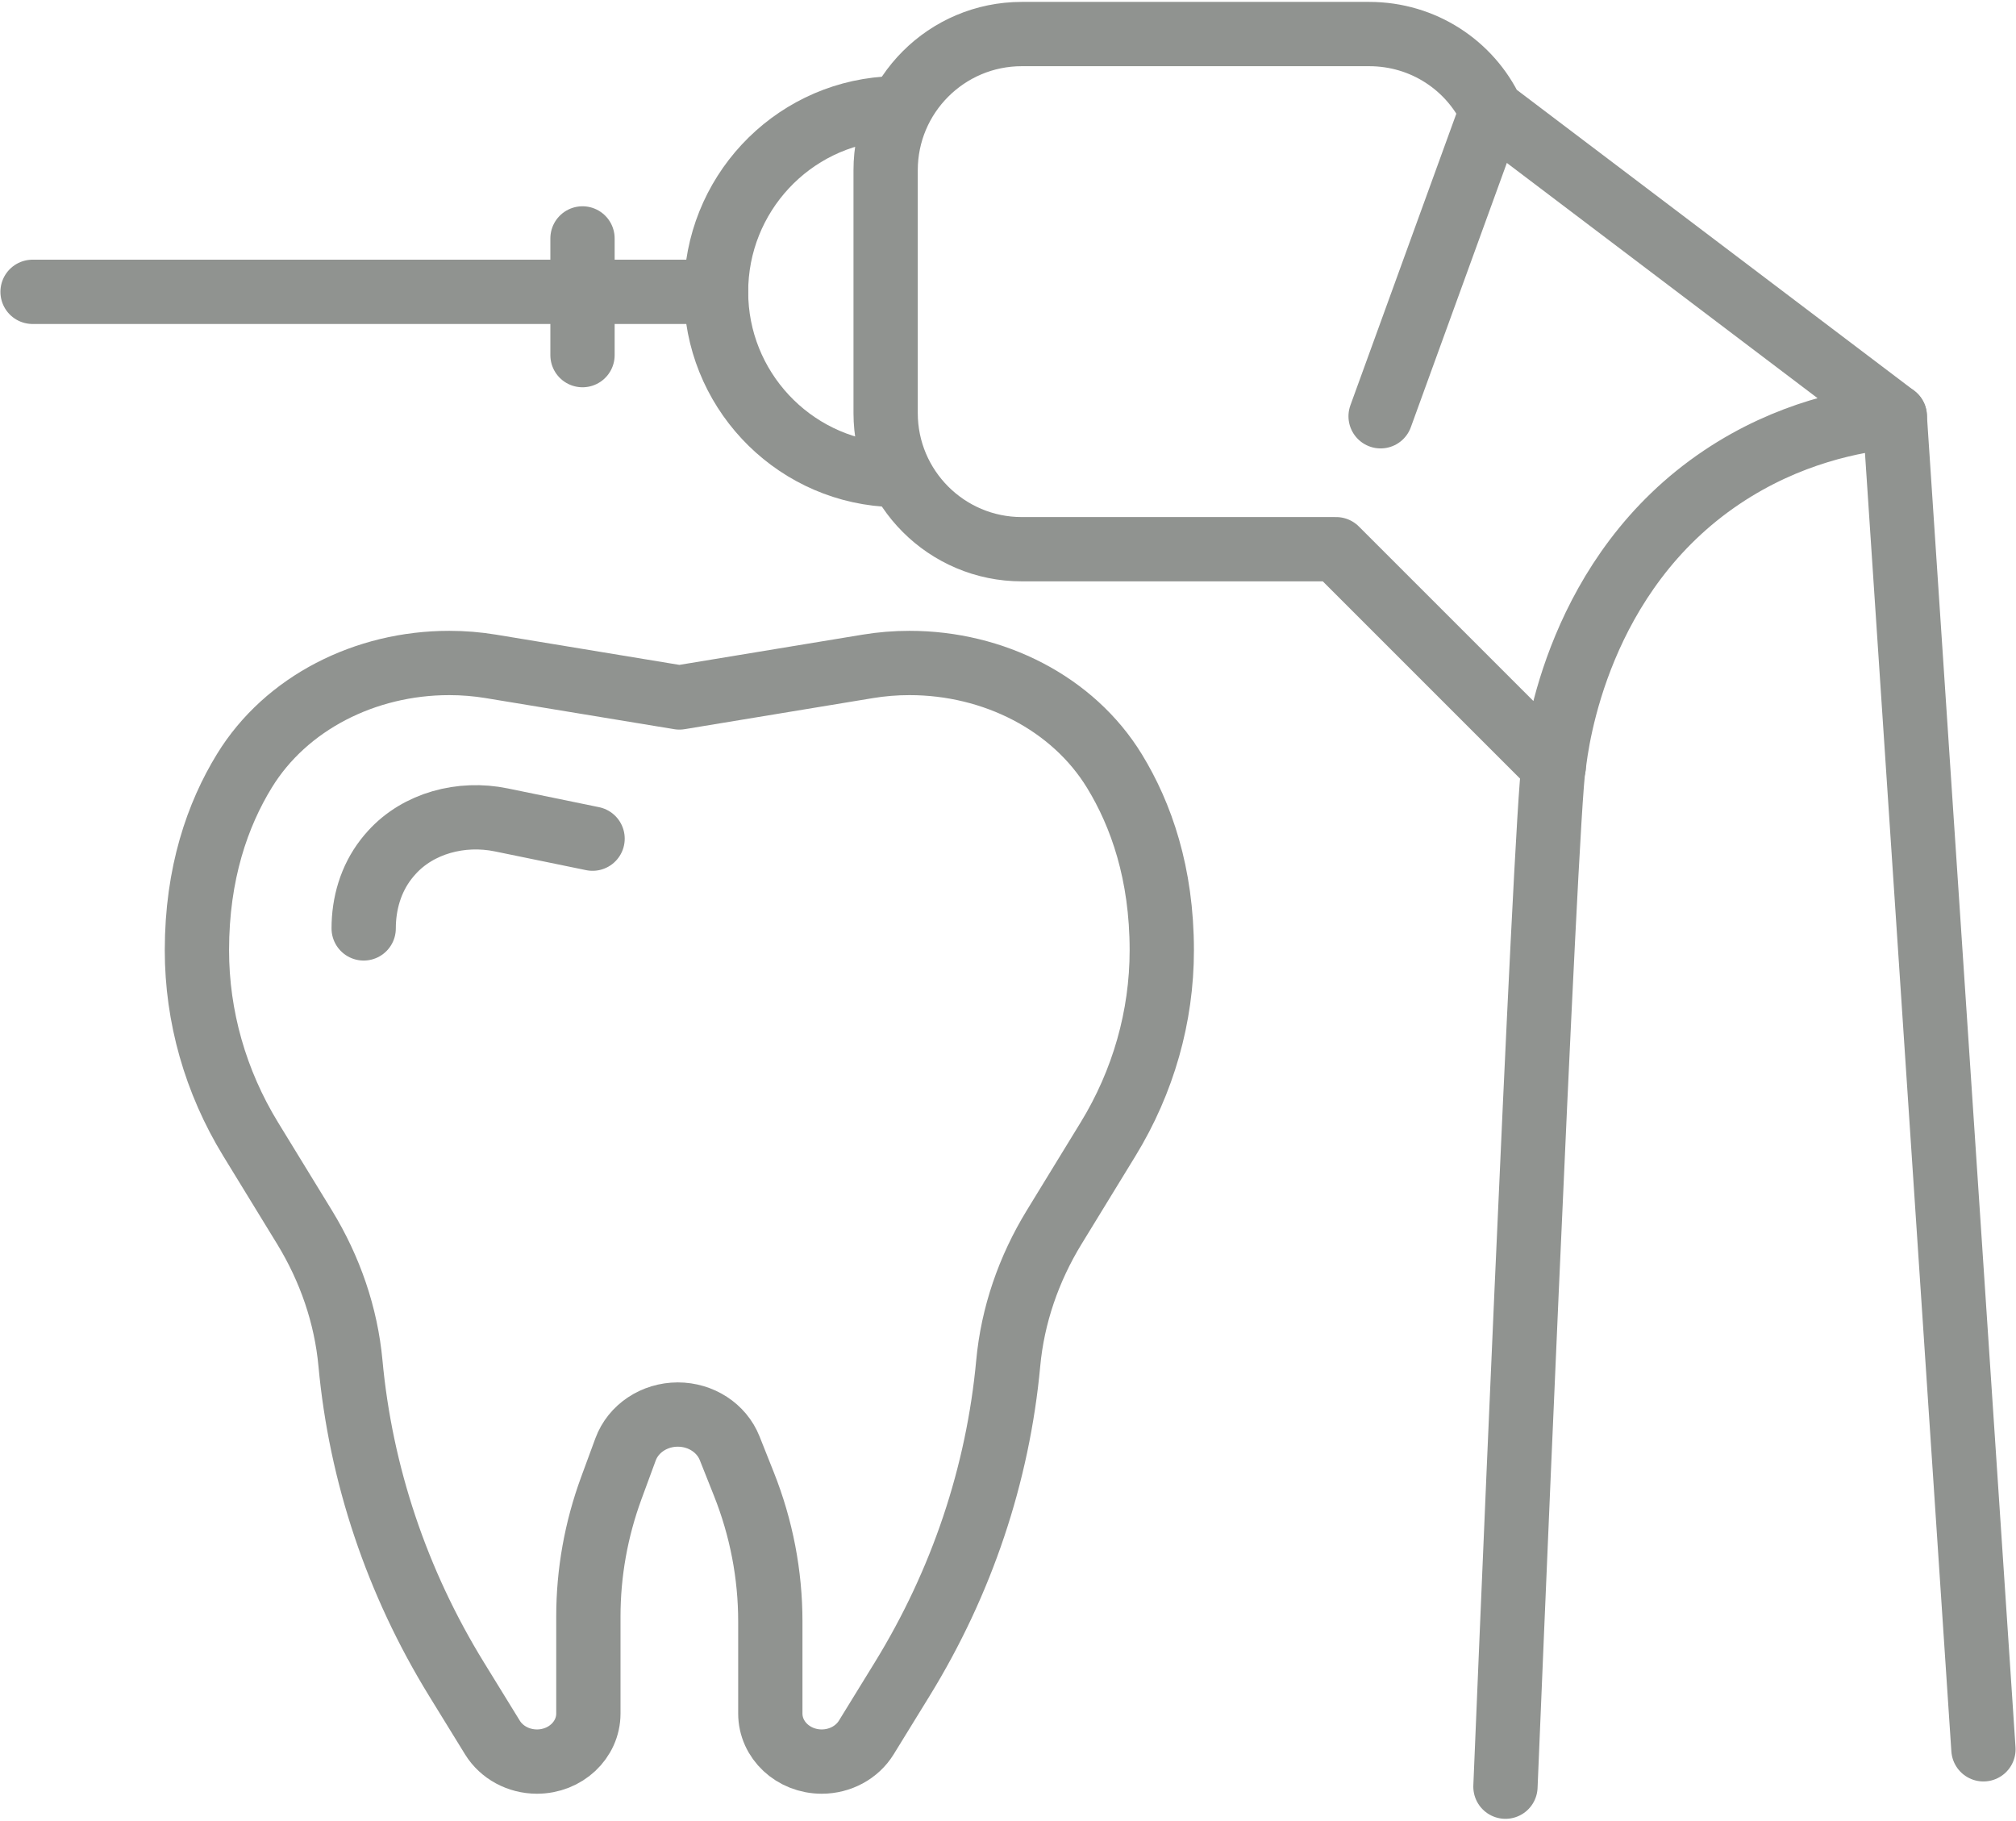 <svg clip-rule="evenodd" fill-rule="evenodd" stroke-linecap="round" stroke-linejoin="round" stroke-miterlimit="1.414" viewBox="0 0 392 354" xmlns="http://www.w3.org/2000/svg"><g fill="none" stroke="#909390" stroke-width="12.5"><path d="m115.223 163.06-17.75-3.646c-7.792-1.604-16.125.63-21.283 6.326-.371.404-.734.837-1.088 1.291-3.025 3.884-4.387 8.675-4.387 13.479"/><path d="m132.098 135.606 36.625-6.042c2.667-.441 5.371-.662 8.083-.662h.063c16.304 0 31.746 7.796 39.837 21.025 5.175 8.467 9.196 19.862 9.196 34.833 0 12.884-3.6 25.546-10.446 36.73l-10.479 17.116c-4.967 8.121-8.071 17.134-8.933 26.45-1.996 21.583-9.013 42.558-20.621 61.425l-6.979 11.338c-1.784 2.896-5.088 4.683-8.663 4.683-5.521 0-9.996-4.183-9.996-9.342v-17.904c0-9.125-1.741-18.175-5.145-26.729l-2.767-6.958c-1.567-3.934-5.583-6.542-10.075-6.542-4.588 0-8.671 2.721-10.163 6.779l-2.775 7.538c-2.945 8.021-4.454 16.446-4.454 24.925v18.891c0 5.159-4.475 9.342-9.996 9.342-3.575 0-6.879-1.787-8.662-4.683l-6.979-11.338c-11.609-18.867-18.625-39.842-20.621-61.425-.863-9.316-3.967-18.329-8.933-26.45l-10.48-17.116c-6.845-11.184-10.445-23.846-10.445-36.73 0-15.008 4.037-26.42 9.233-34.891 8.092-13.2 23.521-20.967 39.8-20.967h.062c2.713 0 5.417.221 8.084.662z"/><path d="m172.223 92.273c-18.458-1.308-32.992-16.783-32.992-35.533 0-18.821 14.534-34.3 32.992-35.609"/><path d="m268.452 80.935 21.563-59.354 78.425 59.371c-7.713.7-20.688 3.158-33.6 11.804-27.934 18.7-32.142 50.9-32.725 56.338-14.088-14.084-28.229-28.23-42.313-42.313h-61.125c-14.608 0-26.471-11.862-26.471-26.471v-47.216c0-14.613 11.863-26.475 26.471-26.475h67.554c10.521 0 19.575 6.079 23.784 14.962"/><path d="m302.098 149.077c-1.5 6.95-9.371 198.304-9.371 198.304"/><path d="m368.423 80.935 17.246 259.18"/><path d="m139.231 56.74h-132.9"/><path d="m113.265 46.356v22.692"/></g></svg>